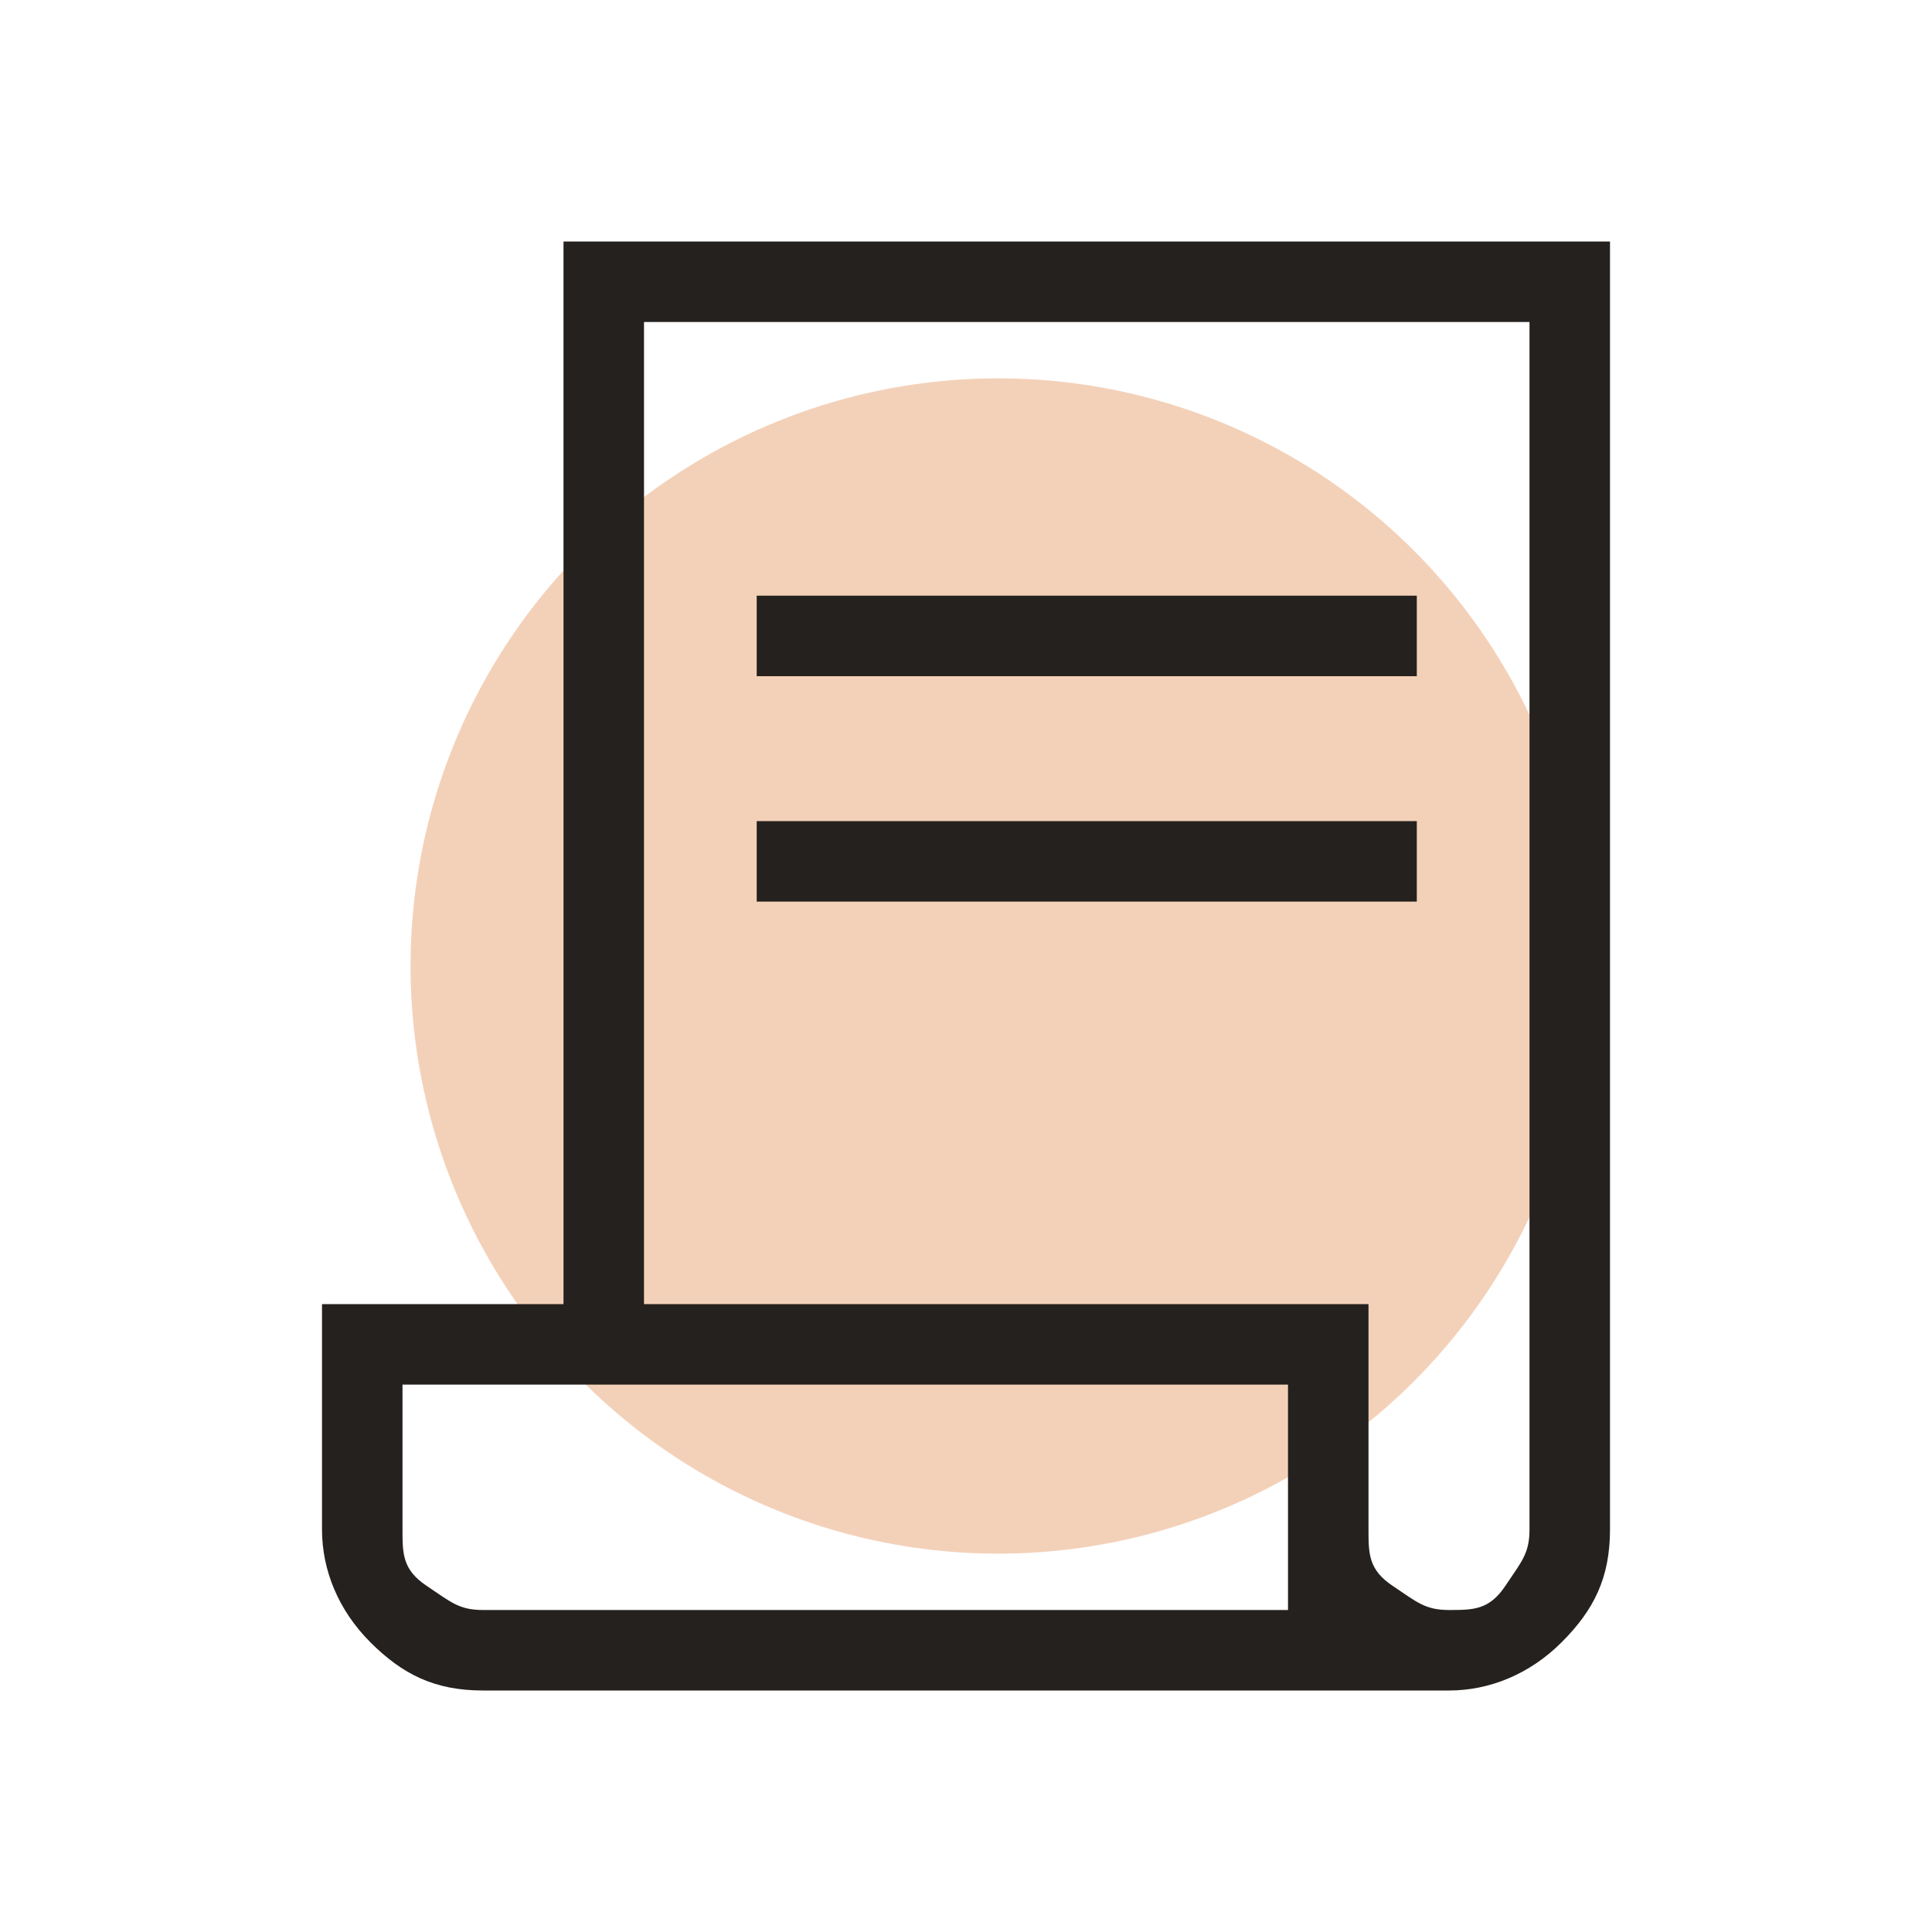 <?xml version="1.0" encoding="UTF-8"?>
<svg id="Layer_1" xmlns="http://www.w3.org/2000/svg" version="1.1" viewBox="0 0 24 24">
  <!-- Generator: Adobe Illustrator 29.6.1, SVG Export Plug-In . SVG Version: 2.1.1 Build 9)  -->
  <defs>
    <style>
      .st0 {
        fill: #25211e;
      }

      .st1 {
        fill: #f3d1b9;
      }
    </style>
  </defs>
  <circle class="st1" cx="12.4" cy="12" r="7.3"/>
  <path class="st0" d="M6,21c-.6,0-1-.2-1.4-.6-.4-.4-.6-.9-.6-1.4v-2.8h3V3h13v16c0,.6-.2,1-.6,1.4-.4.4-.9.6-1.4.6H6ZM18,20c.3,0,.5,0,.7-.3s.3-.4.3-.7V4h-11v12.2h9v2.8c0,.3,0,.5.3.7s.4.3.7.3ZM9.4,8.4v-1h8.2v1h-8.2ZM9.4,11.2v-1h8.2v1h-8.2ZM6,20h10v-2.8H5v1.8c0,.3,0,.5.3.7s.4.3.7.3ZM6,20h-1,11H6Z"/>
</svg>
